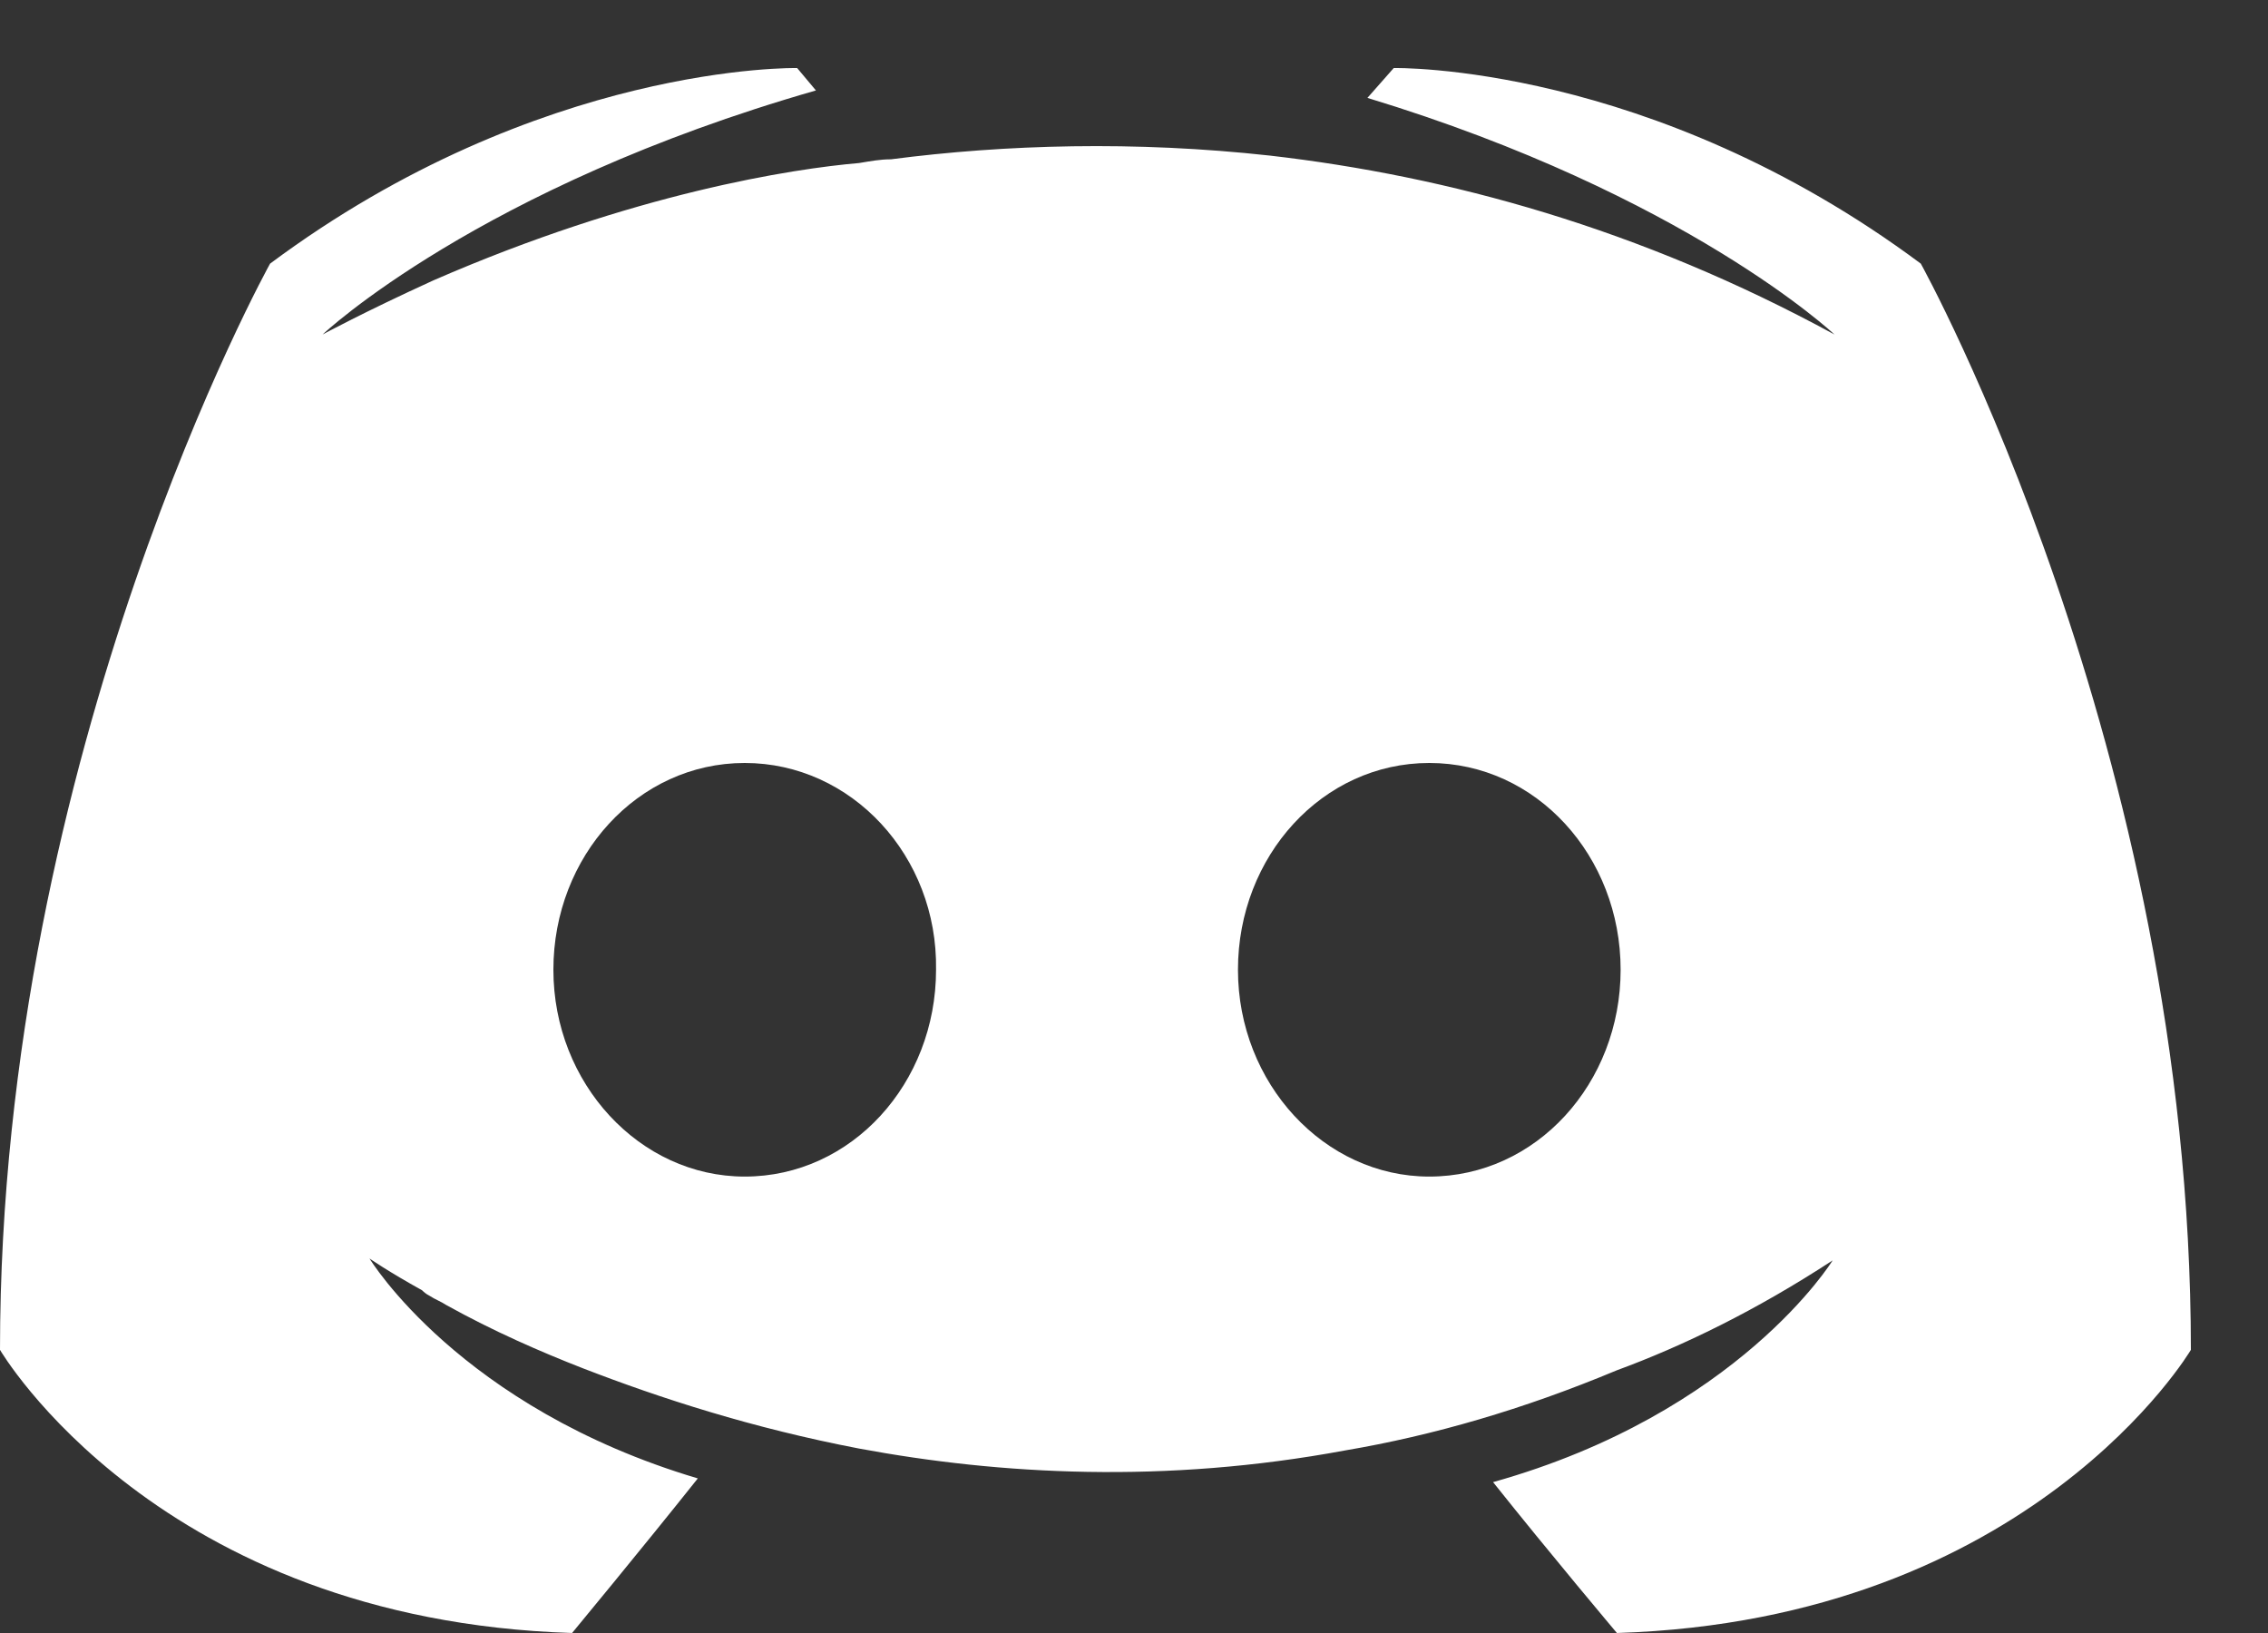 <svg width="25" height="18" viewBox="0 0 25 18" fill="none" xmlns="http://www.w3.org/2000/svg">
<rect x="0" y="0" width="25" height="18" fill="#333333" stroke="none"/>
<path d="M17.823 18C17.823 18 17.079 17.117 16.458 16.337C19.167 15.577 20.201 13.893 20.201 13.893C19.353 14.447 18.547 14.838 17.823 15.104C16.789 15.536 15.797 15.823 14.825 15.988C12.84 16.357 11.021 16.255 9.47 15.967C8.291 15.741 7.278 15.412 6.43 15.084C5.955 14.899 5.438 14.673 4.921 14.386C4.859 14.345 4.797 14.324 4.735 14.283C4.694 14.262 4.673 14.242 4.652 14.222C4.28 14.016 4.073 13.872 4.073 13.872C4.073 13.872 5.066 15.515 7.692 16.296C7.071 17.076 6.306 18 6.306 18C1.737 17.856 0 14.879 0 14.879C0 8.266 2.977 2.906 2.977 2.906C5.955 0.689 8.787 0.75 8.787 0.75L8.994 0.997C5.272 2.064 3.556 3.687 3.556 3.687C3.556 3.687 4.011 3.44 4.776 3.091C6.989 2.126 8.746 1.859 9.47 1.797C9.594 1.777 9.697 1.756 9.821 1.756C11.082 1.592 12.509 1.551 13.998 1.715C15.962 1.941 18.071 2.516 20.221 3.687C20.221 3.687 18.588 2.147 15.073 1.079L15.363 0.75C15.363 0.75 18.195 0.689 21.173 2.906C21.173 2.906 24.15 8.266 24.15 14.879C24.15 14.879 22.392 17.856 17.823 18ZM8.209 8.41C7.03 8.41 6.1 9.437 6.1 10.689C6.1 11.942 7.051 12.969 8.209 12.969C9.387 12.969 10.318 11.942 10.318 10.689C10.338 9.437 9.387 8.41 8.209 8.41ZM15.755 8.41C14.577 8.41 13.646 9.437 13.646 10.689C13.646 11.942 14.598 12.969 15.755 12.969C16.934 12.969 17.864 11.942 17.864 10.689C17.864 9.437 16.934 8.41 15.755 8.41Z" fill="white"/>
</svg>
